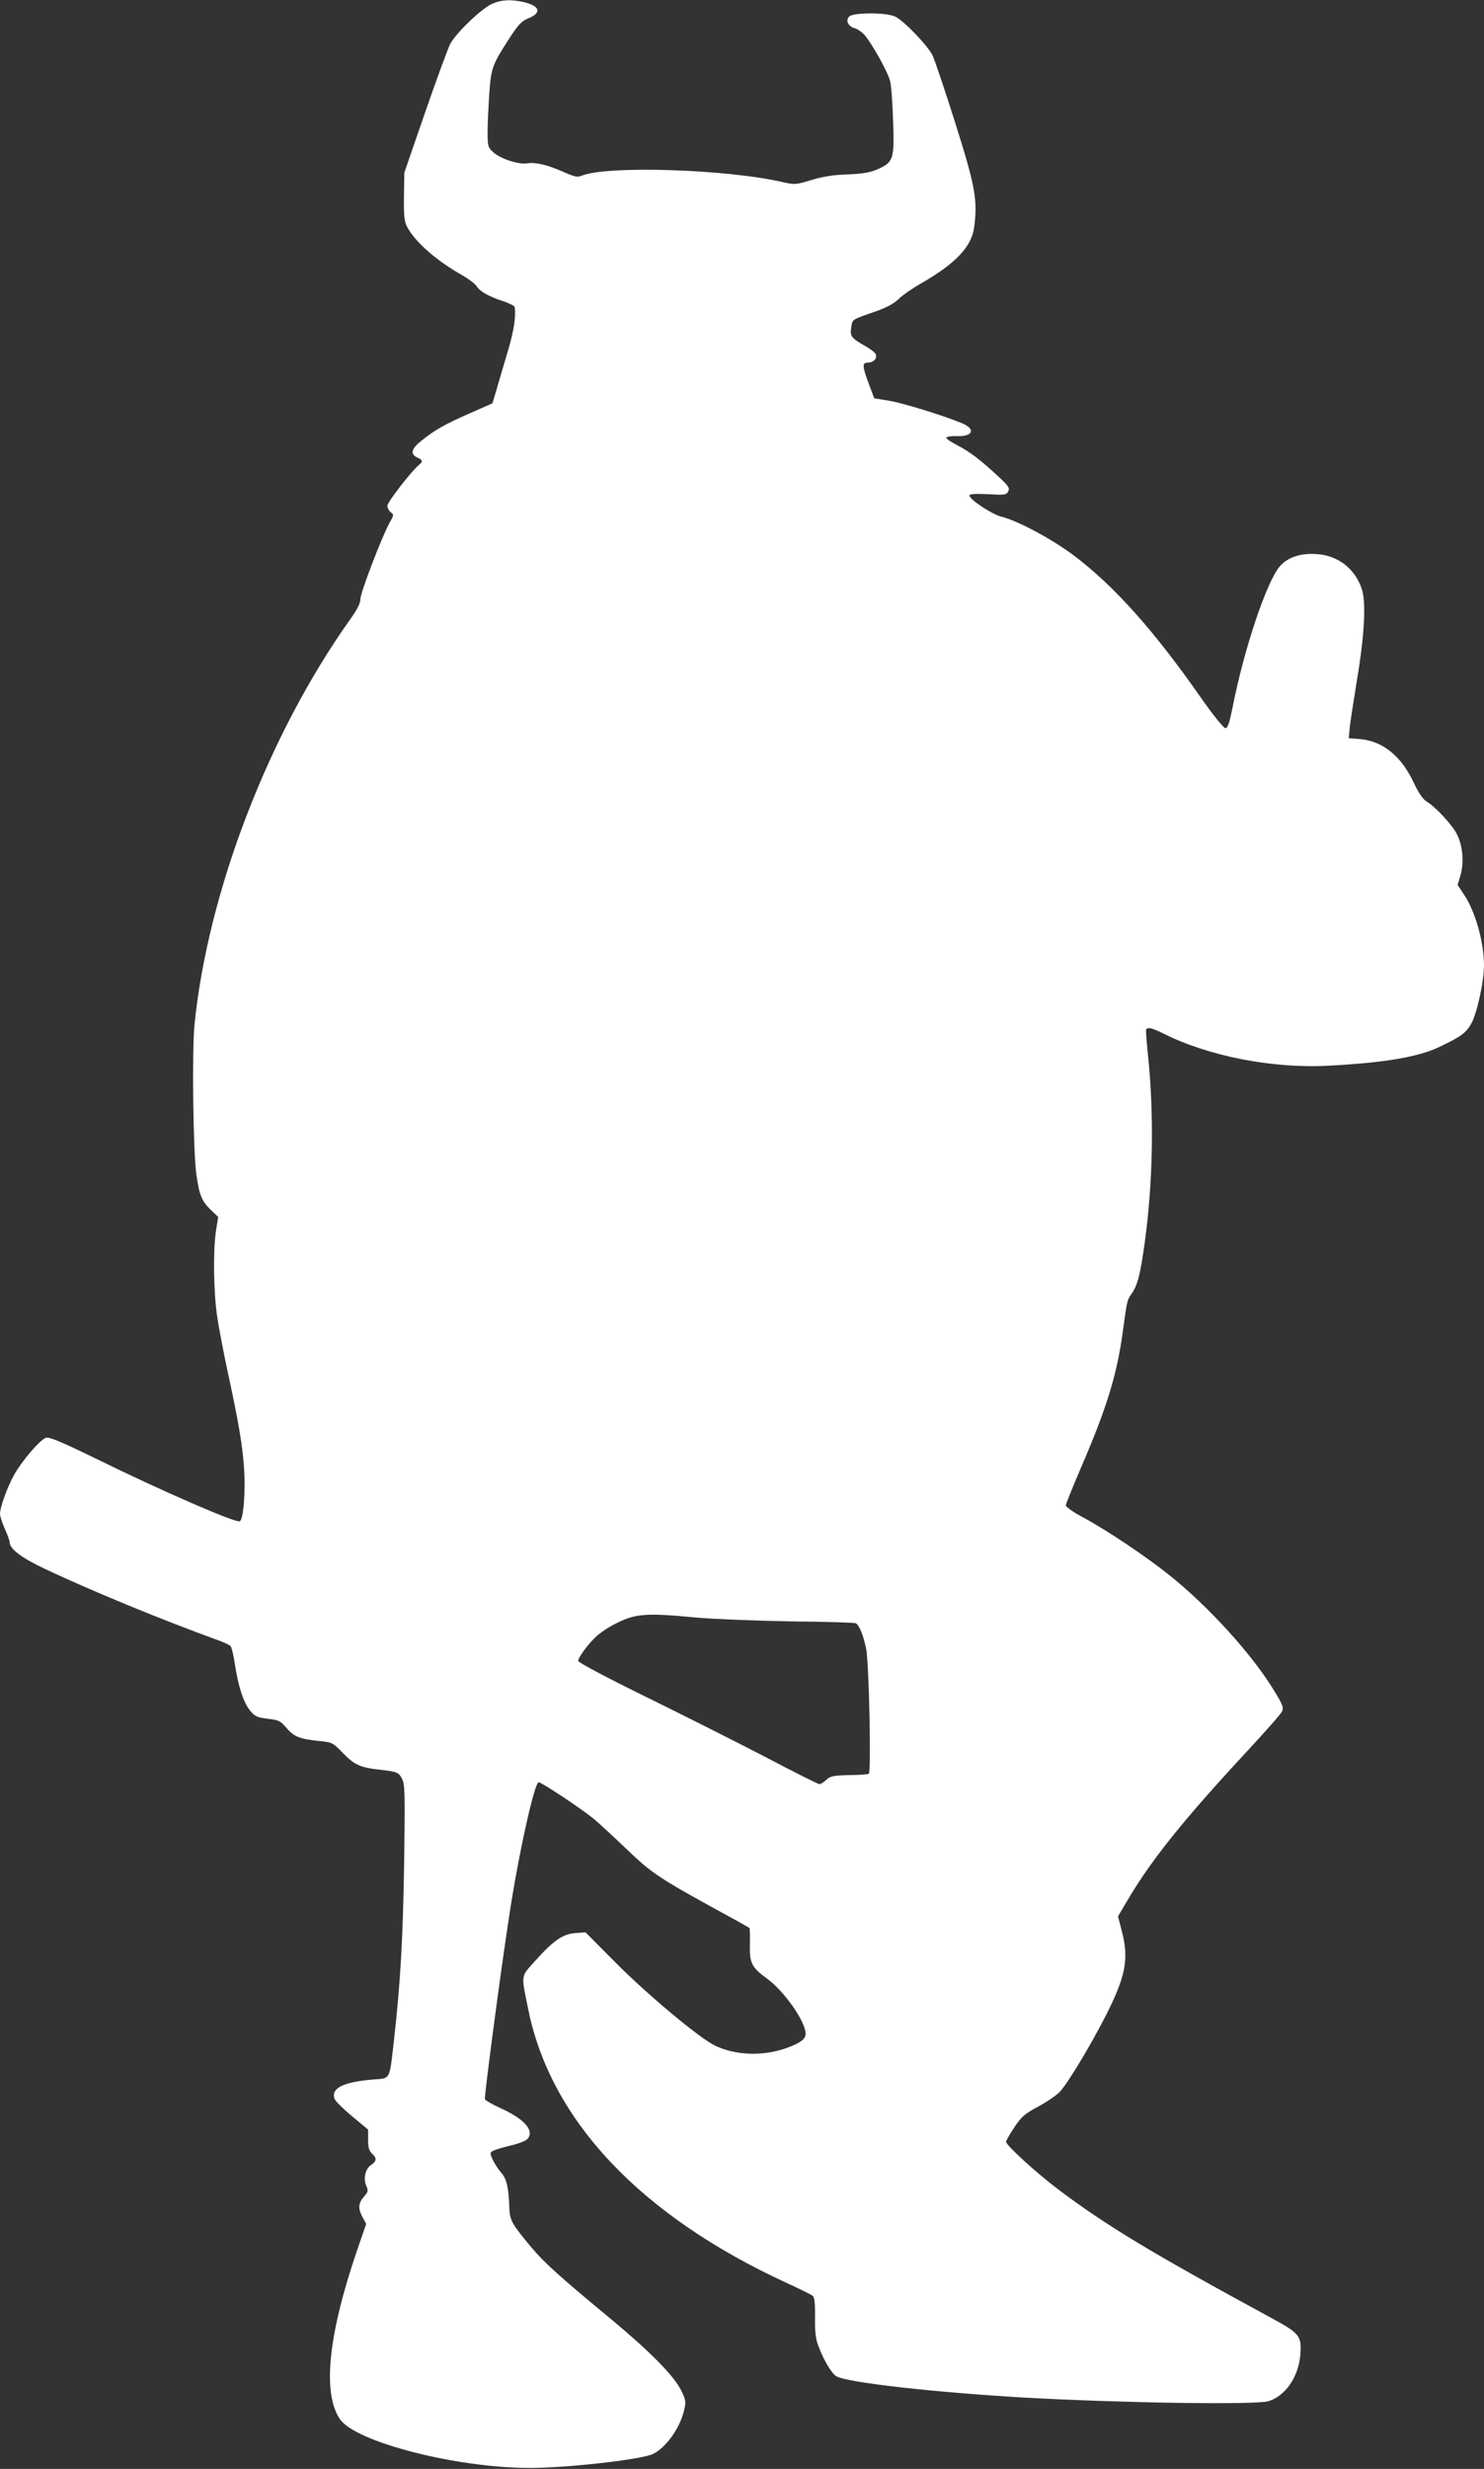 <?xml version="1.0" standalone="no"?>
<!DOCTYPE svg PUBLIC "-//W3C//DTD SVG 20010904//EN"
 "http://www.w3.org/TR/2001/REC-SVG-20010904/DTD/svg10.dtd">
<svg version="1.0" xmlns="http://www.w3.org/2000/svg"
 width="770pt" height="1280pt" viewBox="0 0 770 1280"
 preserveAspectRatio="xMidYMid meet">
<rect x="0" y="0" width="770" height="1280" fill="#333333" stroke="none"/>
<g transform="translate(0,1280) scale(0.1,-0.1)"
fill="#ffffff" stroke="none">
<path d="M2553 12780 c-56 -25 -189 -153 -218 -210 -12 -25 -71 -184 -130
-355 l-107 -310 -2 -125 c-1 -105 2 -131 18 -159 41 -77 155 -176 288 -250 31
-18 64 -43 72 -56 18 -28 66 -54 144 -79 28 -10 53 -23 53 -29 6 -54 -5 -122
-36 -228 -20 -68 -47 -157 -58 -197 l-22 -73 -120 -53 c-128 -56 -184 -88
-252 -144 -49 -39 -55 -67 -18 -84 29 -13 31 -21 8 -39 -40 -34 -163 -192
-163 -211 0 -11 8 -27 18 -34 16 -12 16 -15 -7 -55 -39 -71 -151 -361 -151
-395 0 -21 -16 -54 -53 -105 -425 -597 -739 -1415 -808 -2103 -13 -137 -7
-656 10 -776 15 -106 28 -137 73 -181 l40 -38 -11 -70 c-16 -101 -13 -317 5
-440 8 -58 33 -189 55 -291 56 -257 78 -387 85 -499 9 -125 -3 -270 -22 -278
-23 -9 -401 155 -755 329 -173 84 -233 109 -250 104 -30 -9 -121 -114 -165
-191 -35 -62 -74 -169 -74 -204 0 -11 11 -46 25 -77 14 -31 25 -62 25 -69 0
-35 59 -80 179 -137 239 -113 610 -266 906 -373 28 -10 55 -23 61 -29 6 -6 16
-49 23 -95 17 -114 45 -199 79 -240 25 -30 36 -35 91 -42 57 -6 66 -11 97 -47
39 -46 69 -58 169 -68 69 -7 71 -8 125 -63 58 -61 91 -75 190 -86 90 -10 99
-14 116 -47 15 -29 16 -72 11 -433 -6 -390 -19 -621 -52 -915 -25 -219 -17
-204 -107 -211 -156 -13 -220 -44 -203 -99 3 -11 44 -52 91 -91 l84 -70 0 -53
c0 -40 5 -57 20 -71 26 -24 25 -39 -4 -59 -30 -19 -42 -68 -26 -107 11 -26 10
-32 -7 -52 -33 -36 -37 -64 -14 -108 l21 -39 -46 -133 c-151 -441 -182 -742
-91 -878 79 -119 604 -254 987 -254 191 0 575 43 637 72 68 32 142 135 163
229 10 42 8 52 -14 98 -38 78 -161 202 -360 368 -275 227 -351 296 -420 378
-101 121 -110 138 -113 200 -4 111 -14 154 -42 185 -15 17 -34 47 -44 67 -16
36 -16 38 3 48 10 5 49 17 87 26 37 8 76 23 86 31 45 42 -7 105 -135 163 -42
19 -79 40 -82 47 -4 11 76 622 125 943 47 315 132 700 154 700 15 0 218 -135
285 -189 24 -20 96 -86 160 -147 150 -144 169 -156 590 -386 30 -17 57 -32 59
-34 2 -2 3 -40 2 -84 -2 -98 8 -119 90 -179 89 -65 199 -222 199 -285 0 -29
-30 -50 -108 -77 -120 -41 -262 -34 -365 17 -84 43 -348 263 -511 427 l-158
159 -53 -4 c-65 -5 -113 -38 -208 -144 -76 -85 -74 -66 -36 -252 116 -575 583
-1069 1339 -1417 69 -32 131 -62 137 -68 9 -6 13 -41 12 -111 -1 -79 3 -113
19 -153 27 -72 69 -141 92 -153 61 -33 509 -83 970 -110 500 -28 1203 -39
1271 -19 89 27 157 126 166 242 8 95 -4 110 -144 186 -630 342 -862 482 -1108
667 -115 86 -275 232 -275 250 0 5 19 39 43 75 37 55 54 70 123 107 43 23 93
57 111 75 39 39 154 229 238 392 107 210 124 299 85 446 l-19 74 60 101 c122
203 289 409 609 754 95 102 177 195 182 207 9 18 4 34 -32 93 -114 193 -346
450 -558 618 -122 97 -321 230 -444 296 -49 26 -88 54 -88 61 0 7 37 98 81
201 130 301 184 475 214 694 23 168 23 169 46 202 31 43 46 101 68 261 44 317
50 669 17 982 -7 66 -11 123 -9 128 8 13 33 7 91 -22 233 -117 566 -182 857
-166 288 15 465 45 575 98 111 53 135 70 164 120 29 51 66 218 66 302 0 119
-45 280 -103 366 l-34 51 15 50 c19 66 12 151 -17 210 -23 49 -113 146 -161
174 -17 11 -40 44 -63 93 -65 140 -160 218 -279 229 l-60 5 6 61 c4 34 21 142
37 241 39 232 48 403 25 471 -34 104 -122 173 -230 181 -86 7 -156 -16 -197
-65 -68 -82 -183 -423 -243 -727 -17 -85 -26 -110 -38 -110 -9 0 -65 69 -132
165 -238 341 -447 574 -654 730 -112 84 -290 180 -375 201 -50 12 -167 90
-167 110 0 8 28 10 95 7 88 -5 97 -4 106 14 9 17 3 28 -48 75 -91 85 -152 132
-215 164 -32 16 -58 34 -58 39 0 6 24 10 56 9 83 -3 98 37 25 67 -94 39 -304
104 -376 116 l-79 13 -28 75 c-35 94 -35 110 -4 110 28 0 49 22 40 43 -3 9
-29 29 -58 45 -69 39 -77 50 -69 96 6 41 1 38 128 82 54 19 92 39 117 63 20
20 75 58 123 85 176 102 258 189 270 291 18 139 5 210 -99 539 -54 171 -107
328 -118 350 -26 52 -150 180 -193 200 -47 22 -217 22 -239 0 -20 -20 -5 -51
28 -60 13 -3 35 -18 49 -32 39 -43 126 -198 136 -245 6 -23 12 -115 15 -205 7
-186 1 -209 -62 -241 -50 -25 -86 -32 -189 -36 -58 -2 -117 -11 -172 -28 -81
-25 -88 -25 -146 -12 -292 68 -913 88 -1047 34 -22 -9 -37 -6 -95 20 -85 37
-145 51 -188 44 -45 -7 -139 24 -176 58 -28 26 -29 31 -29 111 0 45 5 135 9
199 10 129 16 144 105 282 45 69 62 87 95 101 73 29 65 64 -21 85 -65 15 -116
13 -165 -9z m1057 -8366 c92 -8 311 -17 493 -20 181 -2 333 -6 338 -10 18 -10
39 -64 53 -131 15 -70 27 -636 14 -649 -4 -3 -49 -7 -102 -7 -83 -2 -97 -5
-118 -24 -14 -13 -30 -23 -36 -23 -7 0 -131 62 -275 138 -145 75 -424 216
-620 312 -208 102 -357 181 -357 189 0 20 66 107 108 139 20 16 57 40 82 52
106 55 159 59 420 34z"/>
</g>
</svg>

